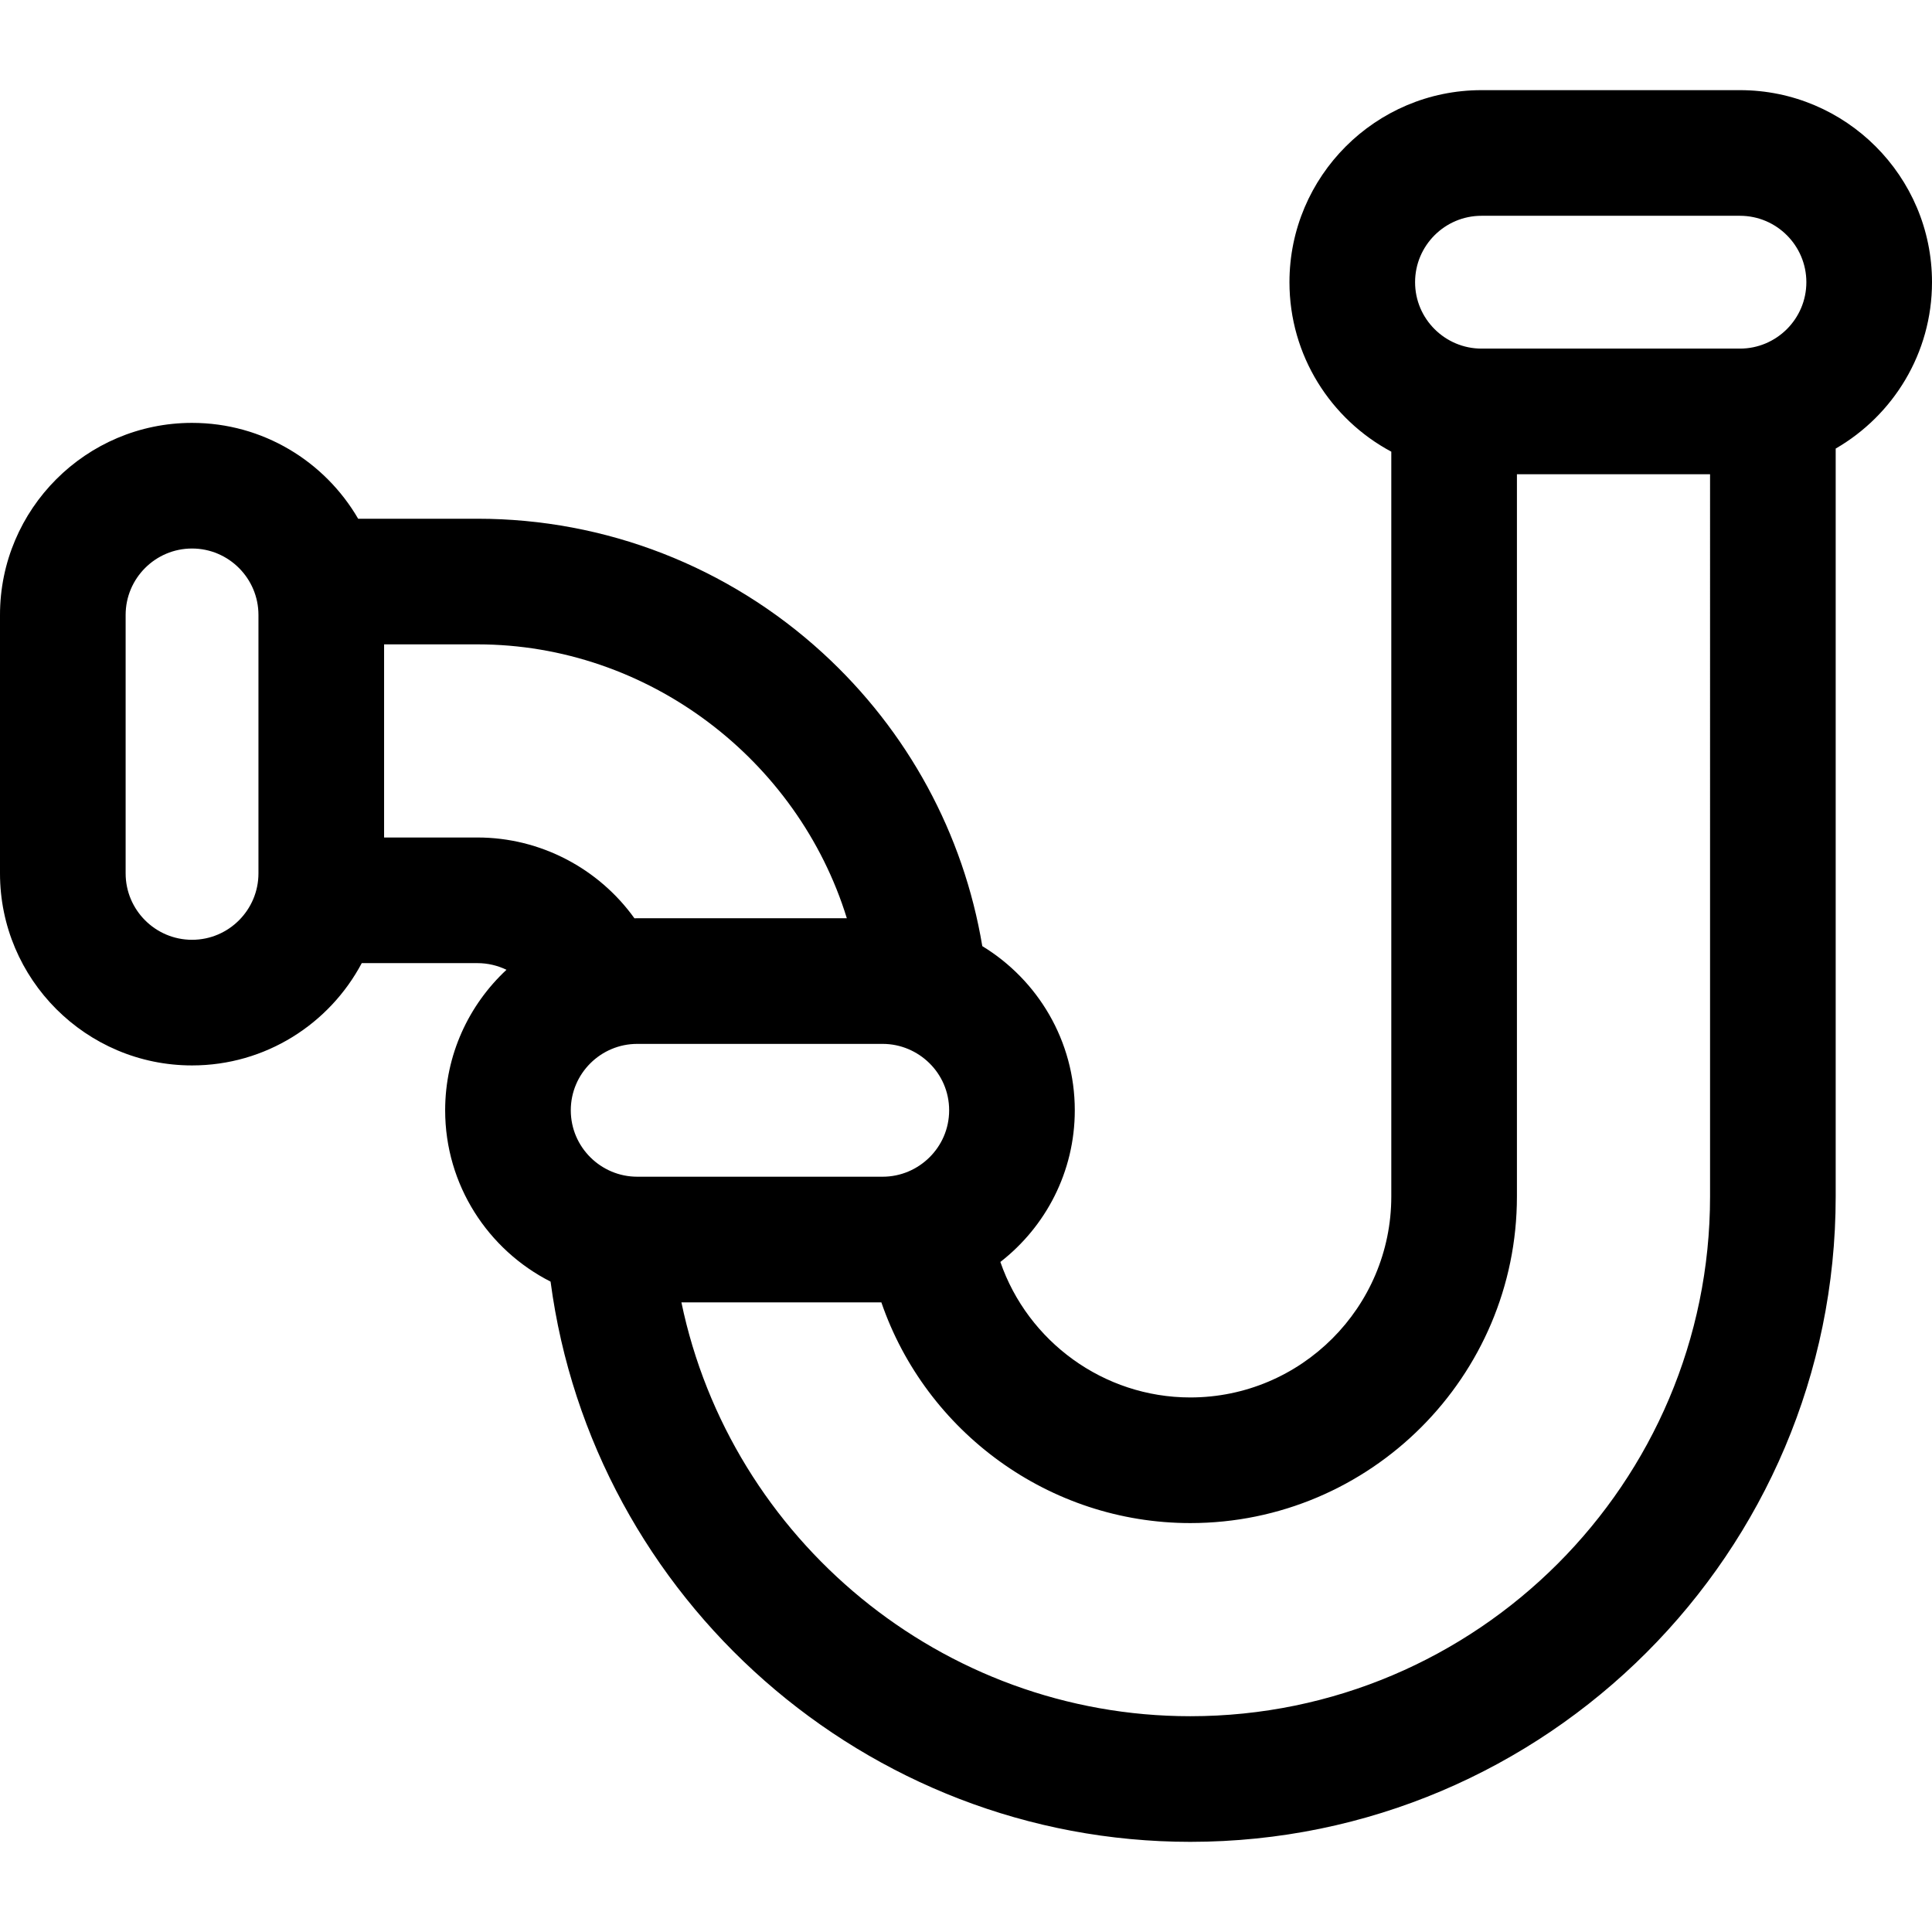 <?xml version="1.0" encoding="iso-8859-1"?>
<!-- Uploaded to: SVG Repo, www.svgrepo.com, Generator: SVG Repo Mixer Tools -->
<svg fill="#000000" height="800px" width="800px" version="1.1" id="Layer_1" xmlns="http://www.w3.org/2000/svg" xmlns:xlink="http://www.w3.org/1999/xlink" 
	 viewBox="0 0 512 512" xml:space="preserve">
<g>
	<g>
		<path d="M461.107,23.891h-68.494c-28.063,0-50.893,22.831-50.893,50.893c0,19.427,10.945,36.34,26.988,44.914V317.07
			c0,29.372-23.896,53.268-53.268,53.268c-23.001,0-43.059-14.855-50.333-35.907c11.988-9.319,19.723-23.863,19.723-40.189
			c0-18.413-9.828-34.573-24.514-43.51c-4.962-29.754-19.752-57.048-42.273-77.666c-25.073-22.955-57.571-35.597-91.507-35.597
			H94.915c-8.82-15.172-25.244-25.401-44.02-25.401C22.831,112.068,0,134.899,0,162.962v68.494
			c0,28.062,22.831,50.893,50.893,50.893c19.476,0,36.423-11.001,44.976-27.11h30.665c2.718,0,5.334,0.631,7.691,1.763
			c-9.989,9.298-16.254,22.548-16.254,37.24c0,19.806,11.379,36.992,27.936,45.4c11.147,84.086,83.596,148.466,169.531,148.466
			c94.31,0,171.039-76.727,171.039-171.038V118.876C501.715,110.073,512,93.613,512,74.785
			C512,46.721,489.169,23.891,461.107,23.891z M68.493,231.456c0.001,9.639-7.84,17.599-17.599,17.599
			c-9.704,0-17.599-7.895-17.599-17.599v-68.494c0-9.704,7.895-17.599,17.599-17.599c9.737,0,17.599,7.946,17.599,17.599V231.456z
			 M126.534,221.945h-24.746v-51.182h24.746c45.279,0,84.942,30.593,97.885,72.585h-55.555c-0.244,0-0.488,0.002-0.734,0.006
			C158.671,230.172,143.254,221.945,126.534,221.945z M151.265,294.242c0-9.76,7.966-17.599,17.6-17.599h65.069
			c9.427,0,17.599,7.662,17.599,17.599c0,9.855-8.1,17.599-17.599,17.599h-65.069C159.26,311.842,151.265,304.022,151.265,294.242z
			 M453.183,317.07L453.183,317.07c0,75.953-61.792,137.744-137.745,137.744c-65.803,0-121.796-46.867-134.859-109.678h52.989
			c11.785,34.294,44.439,58.496,81.87,58.496c47.731,0,86.563-38.832,86.563-86.563v-191.39h51.182V317.07z M461.105,92.384h-68.494
			c-9.613,0-17.599-7.822-17.599-17.599c0-9.704,7.895-17.599,17.599-17.599h68.494c9.704,0,17.599,7.895,17.599,17.599
			C478.705,84.524,470.761,92.384,461.105,92.384z"/>
	</g>
</g>
</svg>